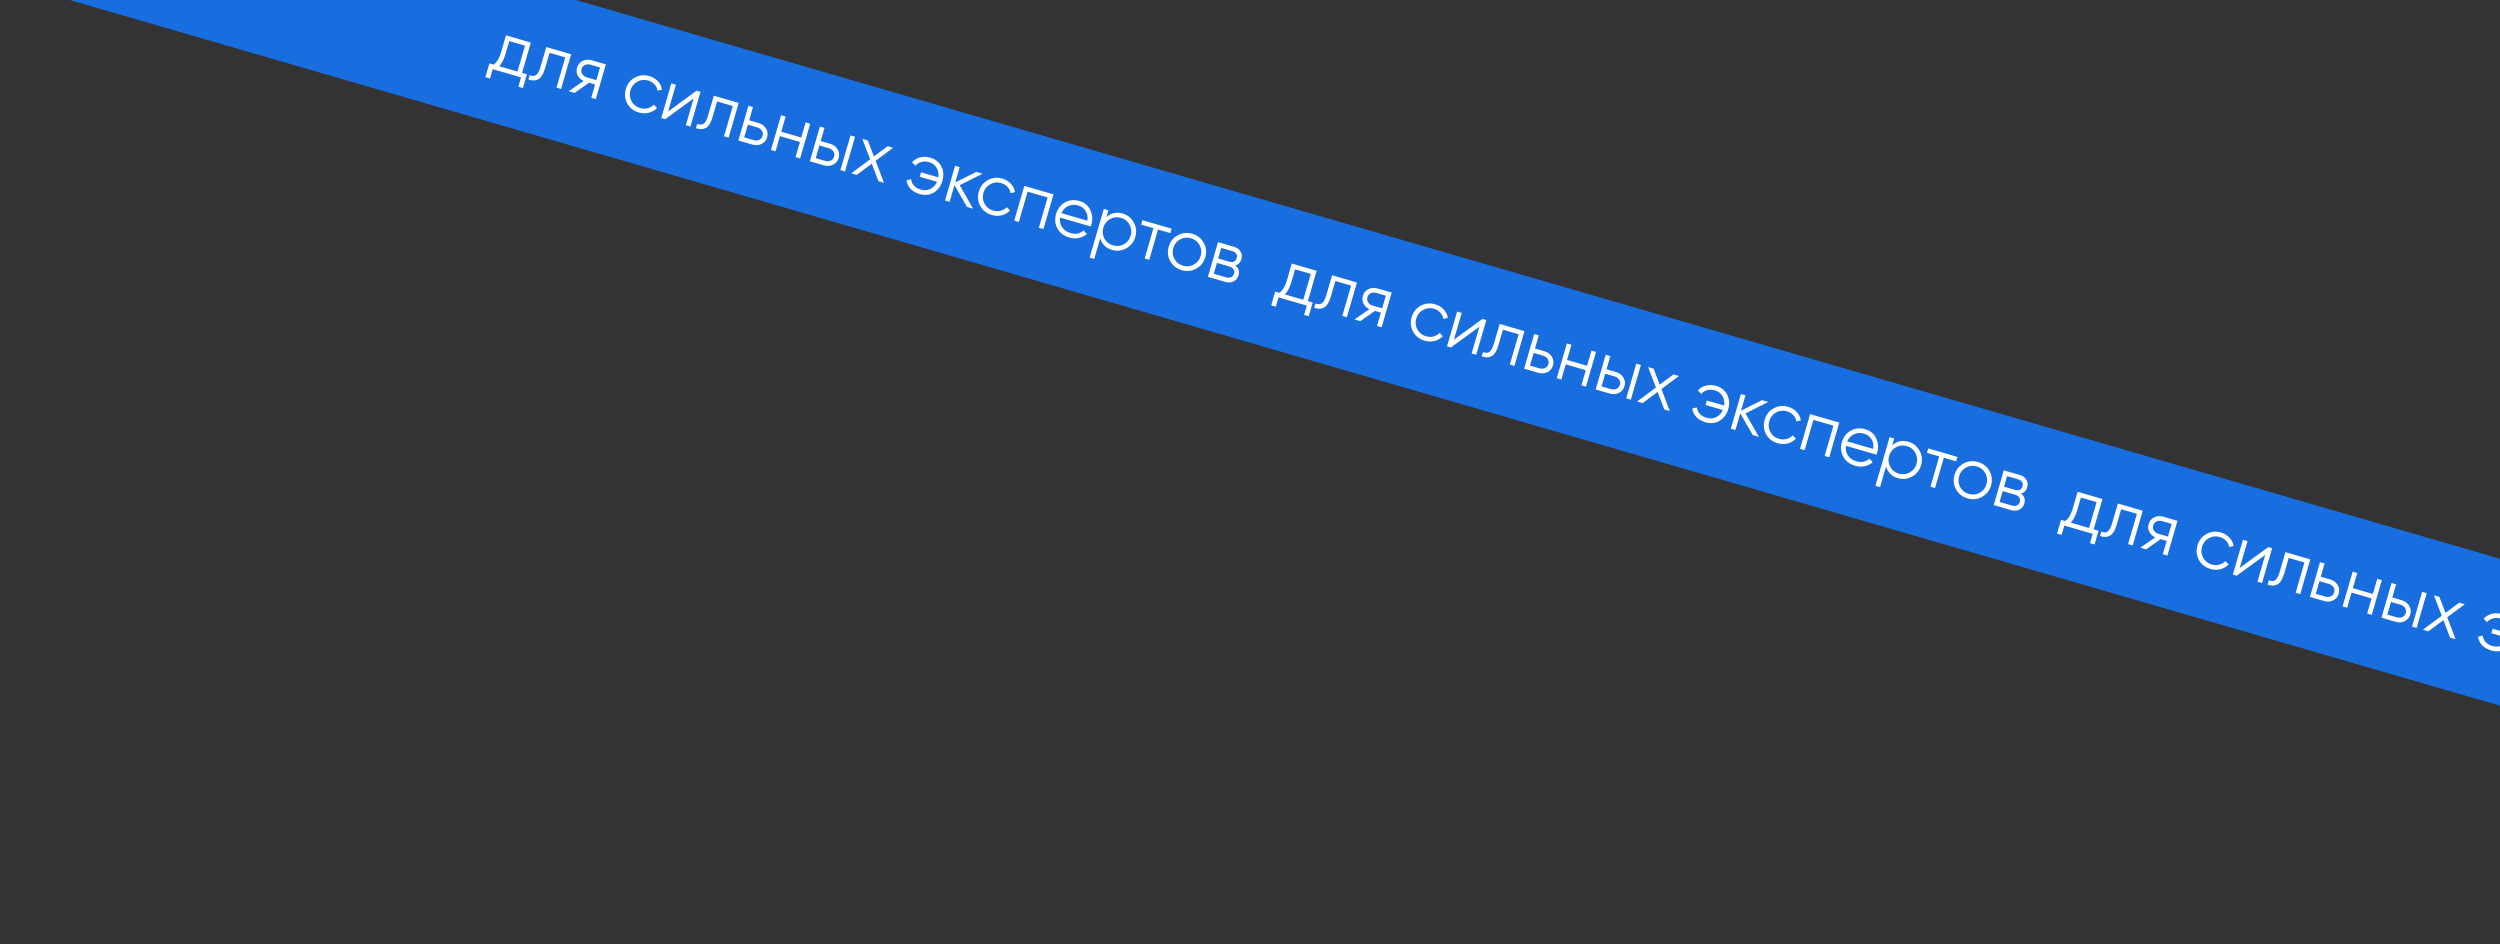 <?xml version="1.0" encoding="UTF-8"?> <svg xmlns="http://www.w3.org/2000/svg" width="691" height="261" viewBox="0 0 691 261" fill="none"><rect x="0" y="0" width="691" height="261" fill="#333333" stroke="none"/> <rect x="28.125" y="-38.047" width="933" height="39" transform="rotate(16.193 28.125 -38.047)" fill="#186DDF"></rect> <path d="M144.297 20.139L145.642 20.529L144.537 24.332L143.27 23.964L144.017 21.39L136.181 19.114L135.433 21.688L134.166 21.32L135.27 17.517L136.442 17.857C137.344 17.189 138.022 16.074 138.476 14.511L139.853 9.768L146.729 11.764L144.297 20.139ZM137.978 18.303L143.03 19.77L145.105 12.626L140.764 11.365L139.743 14.88C139.315 16.352 138.727 17.493 137.978 18.303ZM157.866 14.999L155.077 24.602L153.809 24.234L156.241 15.86L151.901 14.599L150.657 18.882C150.192 20.483 149.565 21.495 148.775 21.918C147.999 22.345 147.09 22.366 146.05 21.98L146.396 20.79C147.103 21.078 147.691 21.062 148.16 20.74C148.641 20.421 149.051 19.679 149.389 18.514L150.99 13.002L157.866 14.999ZM167.465 17.787L164.676 27.39L163.409 27.022L164.48 23.334L162.828 22.855L158.799 25.683L157.186 25.215L161.303 22.37C160.568 22.032 160.027 21.527 159.68 20.857C159.333 20.187 159.271 19.468 159.494 18.7C159.747 17.829 160.261 17.208 161.035 16.836C161.826 16.455 162.67 16.394 163.566 16.654L167.465 17.787ZM162.194 21.379L164.825 22.143L165.841 18.648L163.209 17.884C162.672 17.727 162.164 17.754 161.687 17.962C161.223 18.174 160.914 18.543 160.762 19.068C160.61 19.593 160.672 20.07 160.951 20.497C161.242 20.929 161.656 21.223 162.194 21.379ZM176.575 31.096C175.128 30.675 174.064 29.846 173.382 28.606C172.705 27.354 172.572 26.018 172.985 24.596C173.398 23.175 174.224 22.124 175.463 21.442C176.706 20.748 178.051 20.611 179.498 21.031C180.445 21.307 181.23 21.784 181.851 22.465C182.477 23.132 182.851 23.9 182.973 24.769L181.763 25.063C181.675 24.413 181.39 23.837 180.911 23.337C180.448 22.828 179.858 22.469 179.141 22.261C178.078 21.952 177.074 22.063 176.128 22.594C175.187 23.112 174.561 23.902 174.253 24.965C173.944 26.027 174.047 27.036 174.561 27.991C175.079 28.933 175.869 29.558 176.932 29.866C177.649 30.075 178.338 30.094 178.998 29.925C179.661 29.743 180.237 29.41 180.724 28.927L181.602 29.848C180.982 30.501 180.223 30.94 179.325 31.165C178.426 31.39 177.51 31.367 176.575 31.096ZM192.544 25.07L193.62 25.383L190.831 34.986L189.563 34.618L191.711 27.223L183.84 32.956L182.764 32.643L185.553 23.04L186.821 23.408L184.673 30.803L192.544 25.07ZM204.175 28.448L201.386 38.051L200.118 37.683L202.55 29.309L198.21 28.049L196.966 32.332C196.501 33.932 195.874 34.944 195.085 35.367C194.308 35.794 193.399 35.815 192.359 35.43L192.705 34.239C193.412 34.528 194 34.511 194.469 34.189C194.95 33.871 195.36 33.129 195.698 31.964L197.299 26.451L204.175 28.448ZM209.699 34.01C210.596 34.27 211.269 34.771 211.72 35.513C212.188 36.246 212.295 37.047 212.042 37.918C211.789 38.789 211.267 39.415 210.476 39.796C209.702 40.168 208.866 40.224 207.97 39.964L204.071 38.831L206.86 29.228L208.128 29.596L207.068 33.245L209.699 34.01ZM208.327 38.734C208.865 38.891 209.366 38.863 209.83 38.65C210.307 38.442 210.622 38.075 210.774 37.55C210.927 37.025 210.858 36.547 210.566 36.115C210.288 35.687 209.88 35.395 209.342 35.239L206.711 34.475L205.696 37.97L208.327 38.734ZM222.681 33.823L223.949 34.191L221.16 43.794L219.892 43.426L221.108 39.239L215.577 37.633L214.361 41.82L213.093 41.452L215.882 31.848L217.15 32.216L215.934 36.403L221.465 38.01L222.681 33.823ZM229.468 39.751C230.365 40.011 231.038 40.513 231.489 41.254C231.957 41.987 232.064 42.789 231.811 43.66C231.558 44.53 231.036 45.156 230.245 45.538C229.471 45.91 228.635 45.965 227.739 45.705L223.84 44.573L226.629 34.97L227.897 35.338L226.837 38.987L229.468 39.751ZM235.08 37.424L236.348 37.792L233.559 47.395L232.291 47.027L235.08 37.424ZM228.096 44.476C228.634 44.632 229.135 44.604 229.599 44.392C230.076 44.183 230.391 43.816 230.544 43.291C230.696 42.767 230.627 42.288 230.336 41.857C230.057 41.429 229.649 41.136 229.111 40.98L226.48 40.216L225.465 43.712L228.096 44.476ZM244.324 50.522L242.806 50.081L240.959 45.254L236.814 48.341L235.297 47.9L240.506 44.019L238.335 38.369L239.853 38.81L241.545 43.238L245.346 40.405L246.863 40.846L242.023 44.459L244.324 50.522ZM257.124 43.576C258.571 43.996 259.597 44.815 260.201 46.032C260.809 47.236 260.903 48.561 260.483 50.008C260.063 51.455 259.265 52.529 258.09 53.229C256.931 53.92 255.622 54.053 254.163 53.629C253.125 53.328 252.288 52.842 251.65 52.17C251.028 51.49 250.664 50.711 250.558 49.833L251.837 49.517C251.884 50.17 252.137 50.757 252.596 51.279C253.059 51.788 253.7 52.162 254.52 52.4C255.48 52.679 256.366 52.617 257.177 52.214C257.992 51.798 258.599 51.141 258.999 50.244L254.216 48.855L254.573 47.626L259.356 49.014C259.512 48.046 259.355 47.175 258.886 46.4C258.434 45.616 257.727 45.084 256.767 44.805C256.037 44.593 255.34 44.578 254.676 44.761C254.013 44.943 253.461 45.289 253.021 45.8L252.091 44.843C252.702 44.173 253.45 43.724 254.336 43.495C255.234 43.27 256.164 43.297 257.124 43.576ZM268.962 57.677L267.272 57.187L263.815 51.163L262.47 55.792L261.203 55.424L263.992 45.821L265.259 46.189L264.027 50.433L269.83 47.516L271.559 48.018L265.265 51.189L268.962 57.677ZM274.145 59.432C272.698 59.012 271.634 58.183 270.952 56.943C270.275 55.691 270.142 54.355 270.555 52.933C270.968 51.512 271.794 50.461 273.033 49.779C274.276 49.085 275.621 48.948 277.068 49.368C278.015 49.644 278.8 50.121 279.421 50.802C280.047 51.469 280.421 52.237 280.543 53.106L279.333 53.4C279.244 52.75 278.96 52.174 278.481 51.674C278.018 51.165 277.428 50.806 276.711 50.598C275.648 50.289 274.644 50.4 273.698 50.931C272.757 51.449 272.131 52.239 271.823 53.302C271.514 54.364 271.617 55.373 272.131 56.328C272.649 57.269 273.439 57.895 274.502 58.203C275.219 58.412 275.907 58.431 276.568 58.262C277.231 58.08 277.807 57.747 278.294 57.264L279.172 58.185C278.552 58.838 277.793 59.277 276.895 59.502C275.996 59.727 275.08 59.704 274.145 59.432ZM291.19 53.72L288.401 63.323L287.133 62.955L289.565 54.581L284.034 52.974L281.602 61.348L280.334 60.98L283.123 51.377L291.19 53.72ZM298.374 55.556C299.795 55.969 300.794 56.808 301.371 58.072C301.965 59.327 302.062 60.64 301.665 62.01C301.624 62.151 301.553 62.346 301.453 62.594L293.022 60.146C292.867 61.156 293.052 62.05 293.576 62.827C294.117 63.594 294.899 64.127 295.923 64.425C296.653 64.637 297.323 64.672 297.934 64.53C298.561 64.379 299.079 64.099 299.49 63.69L300.414 64.667C299.794 65.223 299.062 65.593 298.217 65.778C297.372 65.963 296.482 65.92 295.547 65.648C294.036 65.21 292.945 64.379 292.272 63.156C291.6 61.933 291.476 60.592 291.9 59.133C292.316 57.698 293.131 56.637 294.345 55.948C295.558 55.259 296.901 55.129 298.374 55.556ZM298.017 56.785C297.018 56.495 296.092 56.553 295.239 56.957C294.402 57.353 293.782 58.006 293.379 58.916L300.543 60.997C300.708 59.948 300.547 59.047 300.057 58.294C299.568 57.541 298.888 57.038 298.017 56.785ZM310.301 59.02C311.671 59.418 312.695 60.243 313.372 61.495C314.063 62.751 314.204 64.083 313.795 65.491C313.386 66.9 312.553 67.949 311.297 68.64C310.055 69.334 308.748 69.482 307.378 69.084C305.675 68.59 304.586 67.51 304.112 65.845L302.45 71.568L301.182 71.2L305.087 57.756L306.354 58.124L305.808 60.006C307.1 58.854 308.598 58.526 310.301 59.02ZM305.268 65.951C305.786 66.893 306.576 67.519 307.639 67.827C308.702 68.136 309.704 68.031 310.646 67.513C311.591 66.983 312.218 66.186 312.527 65.123C312.836 64.06 312.731 63.058 312.213 62.116C311.699 61.162 310.911 60.53 309.848 60.221C308.785 59.913 307.781 60.024 306.835 60.554C305.894 61.072 305.268 61.863 304.96 62.925C304.651 63.988 304.754 64.997 305.268 65.951ZM323.836 63.201L323.479 64.43L320.08 63.443L317.648 71.817L316.38 71.449L318.812 63.075L315.412 62.087L315.769 60.858L323.836 63.201ZM330.616 74.271C329.364 74.949 328.033 75.083 326.625 74.674C325.216 74.265 324.159 73.437 323.452 72.191C322.761 70.935 322.622 69.596 323.035 68.175C323.448 66.754 324.28 65.704 325.532 65.026C326.801 64.34 328.139 64.201 329.548 64.61C330.956 65.019 332.006 65.851 332.696 67.107C333.403 68.354 333.55 69.688 333.138 71.109C332.725 72.53 331.884 73.584 330.616 74.271ZM324.611 71.569C325.129 72.511 325.919 73.136 326.982 73.445C328.045 73.754 329.047 73.649 329.989 73.131C330.934 72.6 331.561 71.804 331.87 70.741C332.179 69.678 332.074 68.676 331.556 67.734C331.042 66.779 330.254 66.148 329.191 65.839C328.128 65.531 327.124 65.641 326.178 66.172C325.237 66.69 324.611 67.48 324.303 68.543C323.994 69.606 324.097 70.615 324.611 71.569ZM341.406 73.365C342.344 74.054 342.651 74.955 342.328 76.069C342.101 76.85 341.651 77.421 340.977 77.78C340.32 78.131 339.505 78.165 338.531 77.882L333.864 76.527L336.653 66.924L340.936 68.167C341.871 68.439 342.524 68.892 342.895 69.528C343.269 70.15 343.347 70.839 343.127 71.594C342.849 72.555 342.275 73.145 341.406 73.365ZM340.579 69.397L337.564 68.521L336.716 71.44L339.732 72.316C340.845 72.639 341.548 72.302 341.838 71.303C341.968 70.855 341.921 70.467 341.697 70.138C341.49 69.8 341.117 69.553 340.579 69.397ZM338.888 76.653C339.452 76.817 339.92 76.807 340.292 76.623C340.678 76.444 340.941 76.111 341.083 75.624C341.213 75.176 341.161 74.779 340.928 74.434C340.712 74.079 340.322 73.82 339.759 73.657L336.359 72.669L335.489 75.666L338.888 76.653ZM361.494 83.218L362.839 83.609L361.734 87.412L360.467 87.043L361.214 84.47L353.378 82.194L352.631 84.768L351.363 84.4L352.467 80.597L353.639 80.937C354.541 80.269 355.219 79.153 355.673 77.591L357.051 72.847L363.926 74.844L361.494 83.218ZM355.175 81.383L360.227 82.85L362.302 75.705L357.961 74.445L356.94 77.96C356.513 79.432 355.924 80.573 355.175 81.383ZM375.063 78.079L372.274 87.682L371.006 87.314L373.439 78.94L369.098 77.679L367.854 81.962C367.389 83.563 366.762 84.575 365.973 84.998C365.196 85.425 364.288 85.446 363.247 85.06L363.593 83.87C364.3 84.158 364.888 84.142 365.357 83.82C365.838 83.501 366.248 82.759 366.586 81.594L368.187 76.082L375.063 78.079ZM384.663 80.867L381.874 90.47L380.606 90.102L381.677 86.414L380.025 85.934L375.996 88.763L374.383 88.294L378.5 85.45C377.765 85.111 377.224 84.607 376.877 83.937C376.53 83.267 376.468 82.548 376.692 81.78C376.944 80.909 377.458 80.288 378.233 79.916C379.024 79.534 379.867 79.474 380.764 79.734L384.663 80.867ZM379.391 84.459L382.023 85.223L383.038 81.728L380.407 80.964C379.869 80.807 379.361 80.834 378.884 81.042C378.42 81.254 378.112 81.623 377.959 82.148C377.807 82.673 377.87 83.149 378.148 83.577C378.439 84.009 378.854 84.303 379.391 84.459ZM393.772 94.175C392.325 93.755 391.261 92.926 390.58 91.686C389.902 90.434 389.77 89.098 390.182 87.676C390.595 86.255 391.421 85.204 392.66 84.522C393.903 83.828 395.248 83.691 396.695 84.111C397.643 84.386 398.427 84.864 399.049 85.545C399.674 86.212 400.048 86.98 400.171 87.849L398.961 88.143C398.872 87.493 398.588 86.917 398.108 86.417C397.645 85.908 397.055 85.549 396.338 85.341C395.275 85.032 394.271 85.143 393.326 85.674C392.384 86.192 391.759 86.982 391.45 88.044C391.141 89.107 391.244 90.116 391.758 91.071C392.276 92.012 393.066 92.638 394.129 92.946C394.846 93.154 395.535 93.174 396.195 93.005C396.859 92.823 397.434 92.49 397.922 92.007L398.8 92.928C398.18 93.581 397.42 94.02 396.522 94.245C395.623 94.47 394.707 94.447 393.772 94.175ZM409.741 88.15L410.817 88.463L408.028 98.066L406.76 97.698L408.908 90.303L401.037 96.035L399.961 95.723L402.75 86.12L404.018 86.488L401.87 93.882L409.741 88.15ZM421.372 91.528L418.583 101.131L417.316 100.763L419.748 92.389L415.407 91.129L414.163 95.412C413.698 97.012 413.071 98.024 412.282 98.447C411.505 98.874 410.597 98.895 409.556 98.51L409.902 97.319C410.61 97.608 411.198 97.591 411.666 97.269C412.147 96.951 412.557 96.209 412.895 95.043L414.496 89.531L421.372 91.528ZM426.896 97.09C427.793 97.35 428.466 97.851 428.917 98.593C429.385 99.326 429.492 100.127 429.239 100.998C428.986 101.869 428.465 102.495 427.674 102.876C426.899 103.248 426.064 103.304 425.167 103.044L421.268 101.911L424.057 92.308L425.325 92.676L424.265 96.325L426.896 97.09ZM425.524 101.814C426.062 101.971 426.563 101.942 427.027 101.73C427.504 101.522 427.819 101.155 427.972 100.63C428.124 100.105 428.055 99.627 427.764 99.195C427.485 98.767 427.077 98.475 426.54 98.319L423.908 97.555L422.893 101.05L425.524 101.814ZM439.878 96.903L441.146 97.271L438.357 106.874L437.089 106.506L438.305 102.319L432.774 100.713L431.558 104.9L430.29 104.531L433.079 94.928L434.347 95.296L433.131 99.483L438.662 101.09L439.878 96.903ZM446.666 102.831C447.562 103.091 448.236 103.592 448.686 104.334C449.154 105.067 449.261 105.869 449.008 106.74C448.756 107.61 448.234 108.236 447.443 108.617C446.668 108.989 445.833 109.045 444.936 108.785L441.037 107.653L443.827 98.049L445.094 98.418L444.034 102.067L446.666 102.831ZM452.277 100.504L453.545 100.872L450.756 110.475L449.488 110.107L452.277 100.504ZM445.293 107.556C445.831 107.712 446.332 107.684 446.796 107.472C447.274 107.263 447.588 106.896 447.741 106.371C447.893 105.846 447.824 105.368 447.533 104.936C447.254 104.508 446.846 104.216 446.309 104.06L443.677 103.296L442.662 106.792L445.293 107.556ZM461.521 113.602L460.003 113.161L458.156 108.334L454.011 111.421L452.494 110.98L457.703 107.099L455.532 101.449L457.05 101.89L458.742 106.318L462.543 103.485L464.06 103.926L459.22 107.539L461.521 113.602ZM474.321 106.656C475.768 107.076 476.794 107.895 477.398 109.112C478.007 110.316 478.101 111.641 477.681 113.088C477.26 114.535 476.463 115.609 475.287 116.309C474.129 116.999 472.82 117.133 471.36 116.709C470.323 116.408 469.485 115.922 468.847 115.25C468.225 114.57 467.862 113.791 467.756 112.913L469.034 112.597C469.081 113.249 469.334 113.837 469.793 114.359C470.256 114.868 470.897 115.242 471.717 115.48C472.677 115.759 473.563 115.697 474.374 115.294C475.189 114.878 475.796 114.221 476.196 113.323L471.414 111.935L471.771 110.705L476.553 112.094C476.709 111.126 476.553 110.255 476.084 109.48C475.631 108.696 474.924 108.164 473.964 107.885C473.234 107.673 472.538 107.658 471.874 107.84C471.21 108.023 470.658 108.369 470.218 108.88L469.288 107.923C469.899 107.253 470.647 106.804 471.533 106.575C472.431 106.35 473.361 106.377 474.321 106.656ZM486.159 120.757L484.469 120.266L481.012 114.243L479.668 118.872L478.4 118.504L481.189 108.901L482.457 109.269L481.224 113.513L487.028 110.596L488.756 111.098L482.462 114.269L486.159 120.757ZM491.342 122.512C489.895 122.092 488.831 121.262 488.15 120.023C487.472 118.771 487.34 117.435 487.752 116.013C488.165 114.592 488.991 113.541 490.23 112.859C491.473 112.165 492.818 112.028 494.265 112.448C495.213 112.723 495.997 113.201 496.619 113.882C497.244 114.549 497.618 115.317 497.741 116.186L496.53 116.48C496.442 115.83 496.158 115.254 495.678 114.754C495.215 114.245 494.625 113.886 493.908 113.677C492.845 113.369 491.841 113.48 490.896 114.011C489.954 114.528 489.329 115.319 489.02 116.381C488.711 117.444 488.814 118.453 489.328 119.408C489.846 120.349 490.636 120.975 491.699 121.283C492.416 121.491 493.105 121.511 493.765 121.342C494.429 121.16 495.004 120.827 495.492 120.344L496.37 121.265C495.749 121.918 494.99 122.357 494.092 122.582C493.193 122.807 492.277 122.784 491.342 122.512ZM508.387 116.8L505.598 126.403L504.33 126.035L506.762 117.661L501.231 116.054L498.799 124.428L497.531 124.06L500.32 114.457L508.387 116.8ZM515.571 118.636C516.993 119.049 517.992 119.888 518.569 121.152C519.162 122.407 519.26 123.72 518.862 125.09C518.821 125.231 518.75 125.426 518.65 125.674L510.219 123.225C510.064 124.236 510.249 125.129 510.773 125.906C511.314 126.674 512.096 127.207 513.121 127.505C513.85 127.717 514.521 127.751 515.131 127.609C515.758 127.458 516.277 127.179 516.687 126.77L517.611 127.747C516.992 128.303 516.259 128.673 515.414 128.858C514.569 129.043 513.679 129 512.744 128.728C511.233 128.289 510.142 127.459 509.47 126.236C508.797 125.013 508.673 123.672 509.097 122.212C509.513 120.778 510.328 119.717 511.542 119.028C512.756 118.339 514.099 118.208 515.571 118.636ZM515.214 119.865C514.216 119.575 513.289 119.633 512.436 120.037C511.599 120.433 510.979 121.086 510.576 121.996L517.74 124.077C517.906 123.028 517.744 122.127 517.254 121.374C516.765 120.621 516.085 120.118 515.214 119.865ZM527.498 122.1C528.868 122.498 529.892 123.323 530.57 124.575C531.26 125.831 531.401 127.163 530.992 128.571C530.583 129.98 529.75 131.029 528.495 131.72C527.252 132.414 525.945 132.562 524.575 132.164C522.872 131.67 521.784 130.59 521.309 128.925L519.647 134.648L518.379 134.28L522.284 120.836L523.551 121.204L523.005 123.086C524.297 121.934 525.795 121.605 527.498 122.1ZM522.465 129.031C522.983 129.973 523.773 130.598 524.836 130.907C525.899 131.216 526.901 131.111 527.843 130.593C528.789 130.063 529.416 129.266 529.724 128.203C530.033 127.14 529.928 126.138 529.41 125.196C528.896 124.242 528.108 123.61 527.045 123.301C525.982 122.993 524.978 123.104 524.033 123.634C523.091 124.152 522.466 124.943 522.157 126.005C521.848 127.068 521.951 128.077 522.465 129.031ZM541.033 126.281L540.676 127.51L537.277 126.523L534.845 134.897L533.577 134.529L536.009 126.155L532.61 125.167L532.967 123.938L541.033 126.281ZM547.813 137.351C546.561 138.029 545.231 138.163 543.822 137.754C542.414 137.345 541.356 136.517 540.649 135.27C539.958 134.015 539.82 132.676 540.232 131.255C540.645 129.834 541.477 128.784 542.729 128.106C543.998 127.42 545.337 127.281 546.745 127.69C548.153 128.099 549.203 128.931 549.893 130.187C550.6 131.434 550.748 132.768 550.335 134.189C549.922 135.61 549.081 136.664 547.813 137.351ZM541.808 134.649C542.326 135.591 543.116 136.216 544.179 136.525C545.242 136.833 546.244 136.729 547.186 136.211C548.131 135.68 548.759 134.884 549.067 133.821C549.376 132.758 549.271 131.756 548.753 130.814C548.239 129.859 547.451 129.228 546.388 128.919C545.325 128.61 544.321 128.721 543.376 129.252C542.434 129.77 541.809 130.56 541.5 131.623C541.191 132.686 541.294 133.694 541.808 134.649ZM558.603 136.444C559.541 137.133 559.849 138.035 559.525 139.149C559.298 139.93 558.848 140.5 558.174 140.86C557.517 141.211 556.702 141.245 555.729 140.962L551.062 139.607L553.851 130.003L558.134 131.247C559.068 131.519 559.721 131.972 560.092 132.607C560.467 133.23 560.544 133.919 560.325 134.674C560.046 135.635 559.472 136.225 558.603 136.444ZM557.777 132.477L554.761 131.601L553.913 134.52L556.929 135.396C558.043 135.719 558.745 135.382 559.035 134.383C559.165 133.935 559.118 133.546 558.894 133.218C558.687 132.88 558.314 132.633 557.777 132.477ZM556.086 139.733C556.649 139.896 557.117 139.887 557.49 139.703C557.875 139.524 558.138 139.191 558.28 138.704C558.41 138.256 558.359 137.859 558.126 137.514C557.909 137.159 557.519 136.9 556.956 136.737L553.556 135.749L552.686 138.746L556.086 139.733ZM578.692 146.298L580.036 146.689L578.932 150.492L577.664 150.123L578.411 147.55L570.575 145.274L569.828 147.848L568.56 147.479L569.665 143.677L570.836 144.017C571.738 143.349 572.416 142.233 572.87 140.671L574.248 135.927L581.124 137.924L578.692 146.298ZM572.373 144.463L577.424 145.93L579.499 138.785L575.158 137.525L574.138 141.039C573.71 142.512 573.122 143.653 572.373 144.463ZM592.26 141.159L589.471 150.762L588.204 150.394L590.636 142.02L586.295 140.759L585.051 145.042C584.586 146.643 583.959 147.655 583.17 148.078C582.393 148.505 581.485 148.526 580.444 148.14L580.79 146.949C581.498 147.238 582.086 147.221 582.554 146.899C583.035 146.581 583.445 145.839 583.784 144.674L585.384 139.162L592.26 141.159ZM601.86 143.947L599.071 153.55L597.803 153.182L598.874 149.494L597.222 149.014L593.194 151.843L591.58 151.374L595.697 148.53C594.962 148.191 594.421 147.687 594.075 147.017C593.728 146.347 593.666 145.628 593.889 144.86C594.142 143.989 594.655 143.368 595.43 142.996C596.221 142.614 597.065 142.554 597.961 142.814L601.86 143.947ZM596.589 147.539L599.22 148.303L600.235 144.808L597.604 144.043C597.066 143.887 596.559 143.913 596.082 144.122C595.617 144.334 595.309 144.703 595.156 145.228C595.004 145.753 595.067 146.229 595.345 146.657C595.636 147.089 596.051 147.383 596.589 147.539ZM610.969 157.255C609.523 156.835 608.458 156.005 607.777 154.766C607.099 153.514 606.967 152.178 607.38 150.756C607.792 149.335 608.618 148.284 609.858 147.602C611.101 146.908 612.445 146.771 613.892 147.191C614.84 147.466 615.624 147.944 616.246 148.625C616.871 149.292 617.245 150.06 617.368 150.929L616.158 151.223C616.069 150.572 615.785 149.997 615.305 149.497C614.842 148.987 614.252 148.629 613.535 148.42C612.473 148.112 611.468 148.223 610.523 148.753C609.581 149.271 608.956 150.062 608.647 151.124C608.339 152.187 608.441 153.196 608.955 154.15C609.473 155.092 610.264 155.718 611.326 156.026C612.043 156.234 612.732 156.254 613.392 156.085C614.056 155.903 614.632 155.57 615.119 155.087L615.997 156.008C615.377 156.661 614.618 157.1 613.719 157.325C612.821 157.55 611.904 157.527 610.969 157.255ZM626.939 151.23L628.014 151.543L625.225 161.146L623.958 160.778L626.105 153.383L618.234 159.115L617.159 158.803L619.948 149.2L621.215 149.568L619.068 156.962L626.939 151.23ZM638.57 154.608L635.781 164.211L634.513 163.843L636.945 155.469L632.604 154.208L631.36 158.492C630.896 160.092 630.268 161.104 629.479 161.527C628.702 161.954 627.794 161.975 626.754 161.59L627.099 160.399C627.807 160.688 628.395 160.671 628.863 160.349C629.345 160.03 629.754 159.289 630.093 158.123L631.694 152.611L638.57 154.608ZM644.094 160.169C644.99 160.43 645.664 160.931 646.115 161.673C646.582 162.406 646.689 163.207 646.437 164.078C646.184 164.949 645.662 165.575 644.871 165.956C644.096 166.328 643.261 166.384 642.365 166.123L638.466 164.991L641.255 155.388L642.522 155.756L641.462 159.405L644.094 160.169ZM642.722 164.894C643.259 165.05 643.76 165.022 644.225 164.81C644.702 164.602 645.017 164.235 645.169 163.71C645.321 163.185 645.252 162.707 644.961 162.275C644.683 161.847 644.275 161.555 643.737 161.399L641.105 160.634L640.09 164.13L642.722 164.894ZM657.075 159.983L658.343 160.351L655.554 169.954L654.286 169.586L655.502 165.399L649.971 163.792L648.755 167.979L647.487 167.611L650.276 158.008L651.544 158.376L650.328 162.563L655.859 164.17L657.075 159.983ZM663.863 165.911C664.759 166.171 665.433 166.672 665.884 167.414C666.351 168.147 666.459 168.949 666.206 169.819C665.953 170.69 665.431 171.316 664.64 171.697C663.865 172.069 663.03 172.125 662.134 171.865L658.235 170.733L661.024 161.129L662.291 161.498L661.232 165.147L663.863 165.911ZM669.475 163.584L670.742 163.952L667.953 173.555L666.686 173.187L669.475 163.584ZM662.491 170.636C663.028 170.792 663.529 170.764 663.994 170.552C664.471 170.343 664.786 169.976 664.938 169.451C665.091 168.926 665.021 168.448 664.73 168.016C664.452 167.588 664.044 167.296 663.506 167.14L660.875 166.376L659.859 169.872L662.491 170.636ZM678.718 176.681L677.201 176.241L675.354 171.414L671.208 174.5L669.691 174.06L674.9 170.179L672.73 164.529L674.247 164.97L675.939 169.397L679.74 166.565L681.257 167.006L676.418 170.619L678.718 176.681ZM691.518 169.736C692.965 170.156 693.991 170.975 694.596 172.192C695.204 173.396 695.298 174.721 694.878 176.168C694.458 177.615 693.66 178.688 692.485 179.388C691.326 180.079 690.017 180.213 688.557 179.789C687.52 179.488 686.682 179.001 686.044 178.33C685.423 177.65 685.059 176.871 684.953 175.993L686.232 175.677C686.278 176.329 686.531 176.917 686.99 177.439C687.453 177.948 688.095 178.322 688.914 178.56C689.874 178.839 690.76 178.777 691.571 178.373C692.386 177.958 692.994 177.301 693.393 176.403L688.611 175.014L688.968 173.785L693.75 175.174C693.906 174.206 693.75 173.334 693.281 172.559C692.828 171.775 692.122 171.244 691.161 170.965C690.432 170.753 689.735 170.738 689.071 170.92C688.407 171.102 687.855 171.449 687.415 171.96L686.485 171.002C687.096 170.333 687.845 169.884 688.73 169.655C689.629 169.43 690.558 169.457 691.518 169.736ZM703.357 183.837L701.666 183.346L698.209 177.323L696.865 181.952L695.597 181.584L698.386 171.98L699.654 172.349L698.421 176.593L704.225 173.676L705.954 174.178L699.66 177.349L703.357 183.837ZM708.539 185.592C707.093 185.172 706.028 184.342 705.347 183.103C704.669 181.851 704.537 180.514 704.95 179.093C705.362 177.672 706.188 176.621 707.428 175.939C708.671 175.245 710.015 175.108 711.462 175.528C712.41 175.803 713.194 176.281 713.816 176.961C714.441 177.629 714.815 178.397 714.938 179.266L713.728 179.56C713.639 178.909 713.355 178.334 712.875 177.834C712.412 177.324 711.822 176.966 711.105 176.757C710.043 176.449 709.038 176.56 708.093 177.09C707.151 177.608 706.526 178.399 706.217 179.461C705.909 180.524 706.011 181.533 706.525 182.487C707.043 183.429 707.834 184.054 708.896 184.363C709.613 184.571 710.302 184.591 710.962 184.422C711.626 184.239 712.201 183.907 712.689 183.424L713.567 184.345C712.947 184.998 712.187 185.437 711.289 185.662C710.391 185.887 709.474 185.864 708.539 185.592ZM725.584 179.879L722.795 189.483L721.528 189.114L723.96 180.741L718.428 179.134L715.996 187.508L714.729 187.14L717.518 177.537L725.584 179.879ZM732.768 181.716C734.19 182.129 735.189 182.967 735.766 184.232C736.359 185.487 736.457 186.8 736.059 188.17C736.018 188.311 735.948 188.505 735.848 188.754L727.416 186.305C727.262 187.316 727.446 188.209 727.97 188.986C728.511 189.754 729.293 190.287 730.318 190.584C731.048 190.796 731.718 190.831 732.328 190.689C732.955 190.538 733.474 190.258 733.884 189.85L734.809 190.827C734.189 191.382 733.456 191.753 732.611 191.938C731.766 192.123 730.876 192.08 729.942 191.808C728.431 191.369 727.339 190.539 726.667 189.316C725.994 188.093 725.87 186.752 726.294 185.292C726.711 183.858 727.526 182.797 728.739 182.108C729.953 181.419 731.296 181.288 732.768 181.716ZM732.411 182.945C731.413 182.655 730.487 182.713 729.633 183.117C728.796 183.513 728.176 184.166 727.773 185.076L734.937 187.157C735.103 186.108 734.941 185.207 734.452 184.454C733.962 183.701 733.282 183.198 732.411 182.945ZM744.695 185.18C746.065 185.578 747.089 186.403 747.767 187.655C748.457 188.911 748.598 190.243 748.189 191.651C747.78 193.06 746.948 194.109 745.692 194.8C744.449 195.494 743.143 195.642 741.772 195.244C740.069 194.749 738.981 193.67 738.506 192.005L736.844 197.728L735.576 197.36L739.481 183.915L740.749 184.284L740.202 186.166C741.495 185.014 742.992 184.685 744.695 185.18ZM739.662 192.111C740.18 193.053 740.971 193.678 742.033 193.987C743.096 194.296 744.098 194.191 745.04 193.673C745.986 193.142 746.613 192.346 746.922 191.283C747.23 190.22 747.126 189.218 746.608 188.276C746.094 187.322 745.305 186.69 744.242 186.381C743.18 186.073 742.175 186.184 741.23 186.714C740.288 187.232 739.663 188.022 739.354 189.085C739.046 190.148 739.148 191.157 739.662 192.111ZM758.231 189.361L757.874 190.59L754.474 189.603L752.042 197.977L750.774 197.609L753.206 189.235L749.807 188.247L750.164 187.018L758.231 189.361ZM765.01 200.431C763.758 201.109 762.428 201.243 761.019 200.834C759.611 200.425 758.553 199.597 757.846 198.35C757.156 197.095 757.017 195.756 757.43 194.335C757.842 192.914 758.675 191.864 759.927 191.186C761.195 190.5 762.534 190.361 763.942 190.77C765.351 191.179 766.4 192.011 767.091 193.267C767.798 194.514 767.945 195.848 767.532 197.269C767.119 198.69 766.279 199.744 765.01 200.431ZM759.005 197.729C759.523 198.671 760.314 199.296 761.376 199.605C762.439 199.913 763.441 199.809 764.383 199.291C765.329 198.76 765.956 197.963 766.264 196.901C766.573 195.838 766.469 194.836 765.951 193.894C765.436 192.939 764.648 192.308 763.585 191.999C762.523 191.69 761.518 191.801 760.573 192.332C759.631 192.85 759.006 193.64 758.697 194.703C758.388 195.766 758.491 196.774 759.005 197.729ZM775.8 199.524C776.738 200.213 777.046 201.115 776.722 202.229C776.495 203.01 776.045 203.58 775.371 203.94C774.714 204.291 773.899 204.325 772.926 204.042L768.259 202.686L771.048 193.083L775.331 194.327C776.266 194.599 776.918 195.052 777.289 195.687C777.664 196.31 777.741 196.999 777.522 197.754C777.243 198.715 776.669 199.305 775.8 199.524ZM774.974 195.556L771.958 194.681L771.111 197.6L774.126 198.476C775.24 198.799 775.942 198.462 776.232 197.463C776.362 197.015 776.315 196.626 776.092 196.298C775.884 195.96 775.512 195.713 774.974 195.556ZM773.283 202.813C773.846 202.976 774.314 202.967 774.687 202.783C775.072 202.604 775.336 202.27 775.477 201.784C775.607 201.336 775.556 200.939 775.323 200.594C775.106 200.239 774.717 199.98 774.153 199.817L770.754 198.829L769.883 201.825L773.283 202.813Z" fill="white"></path> </svg> 